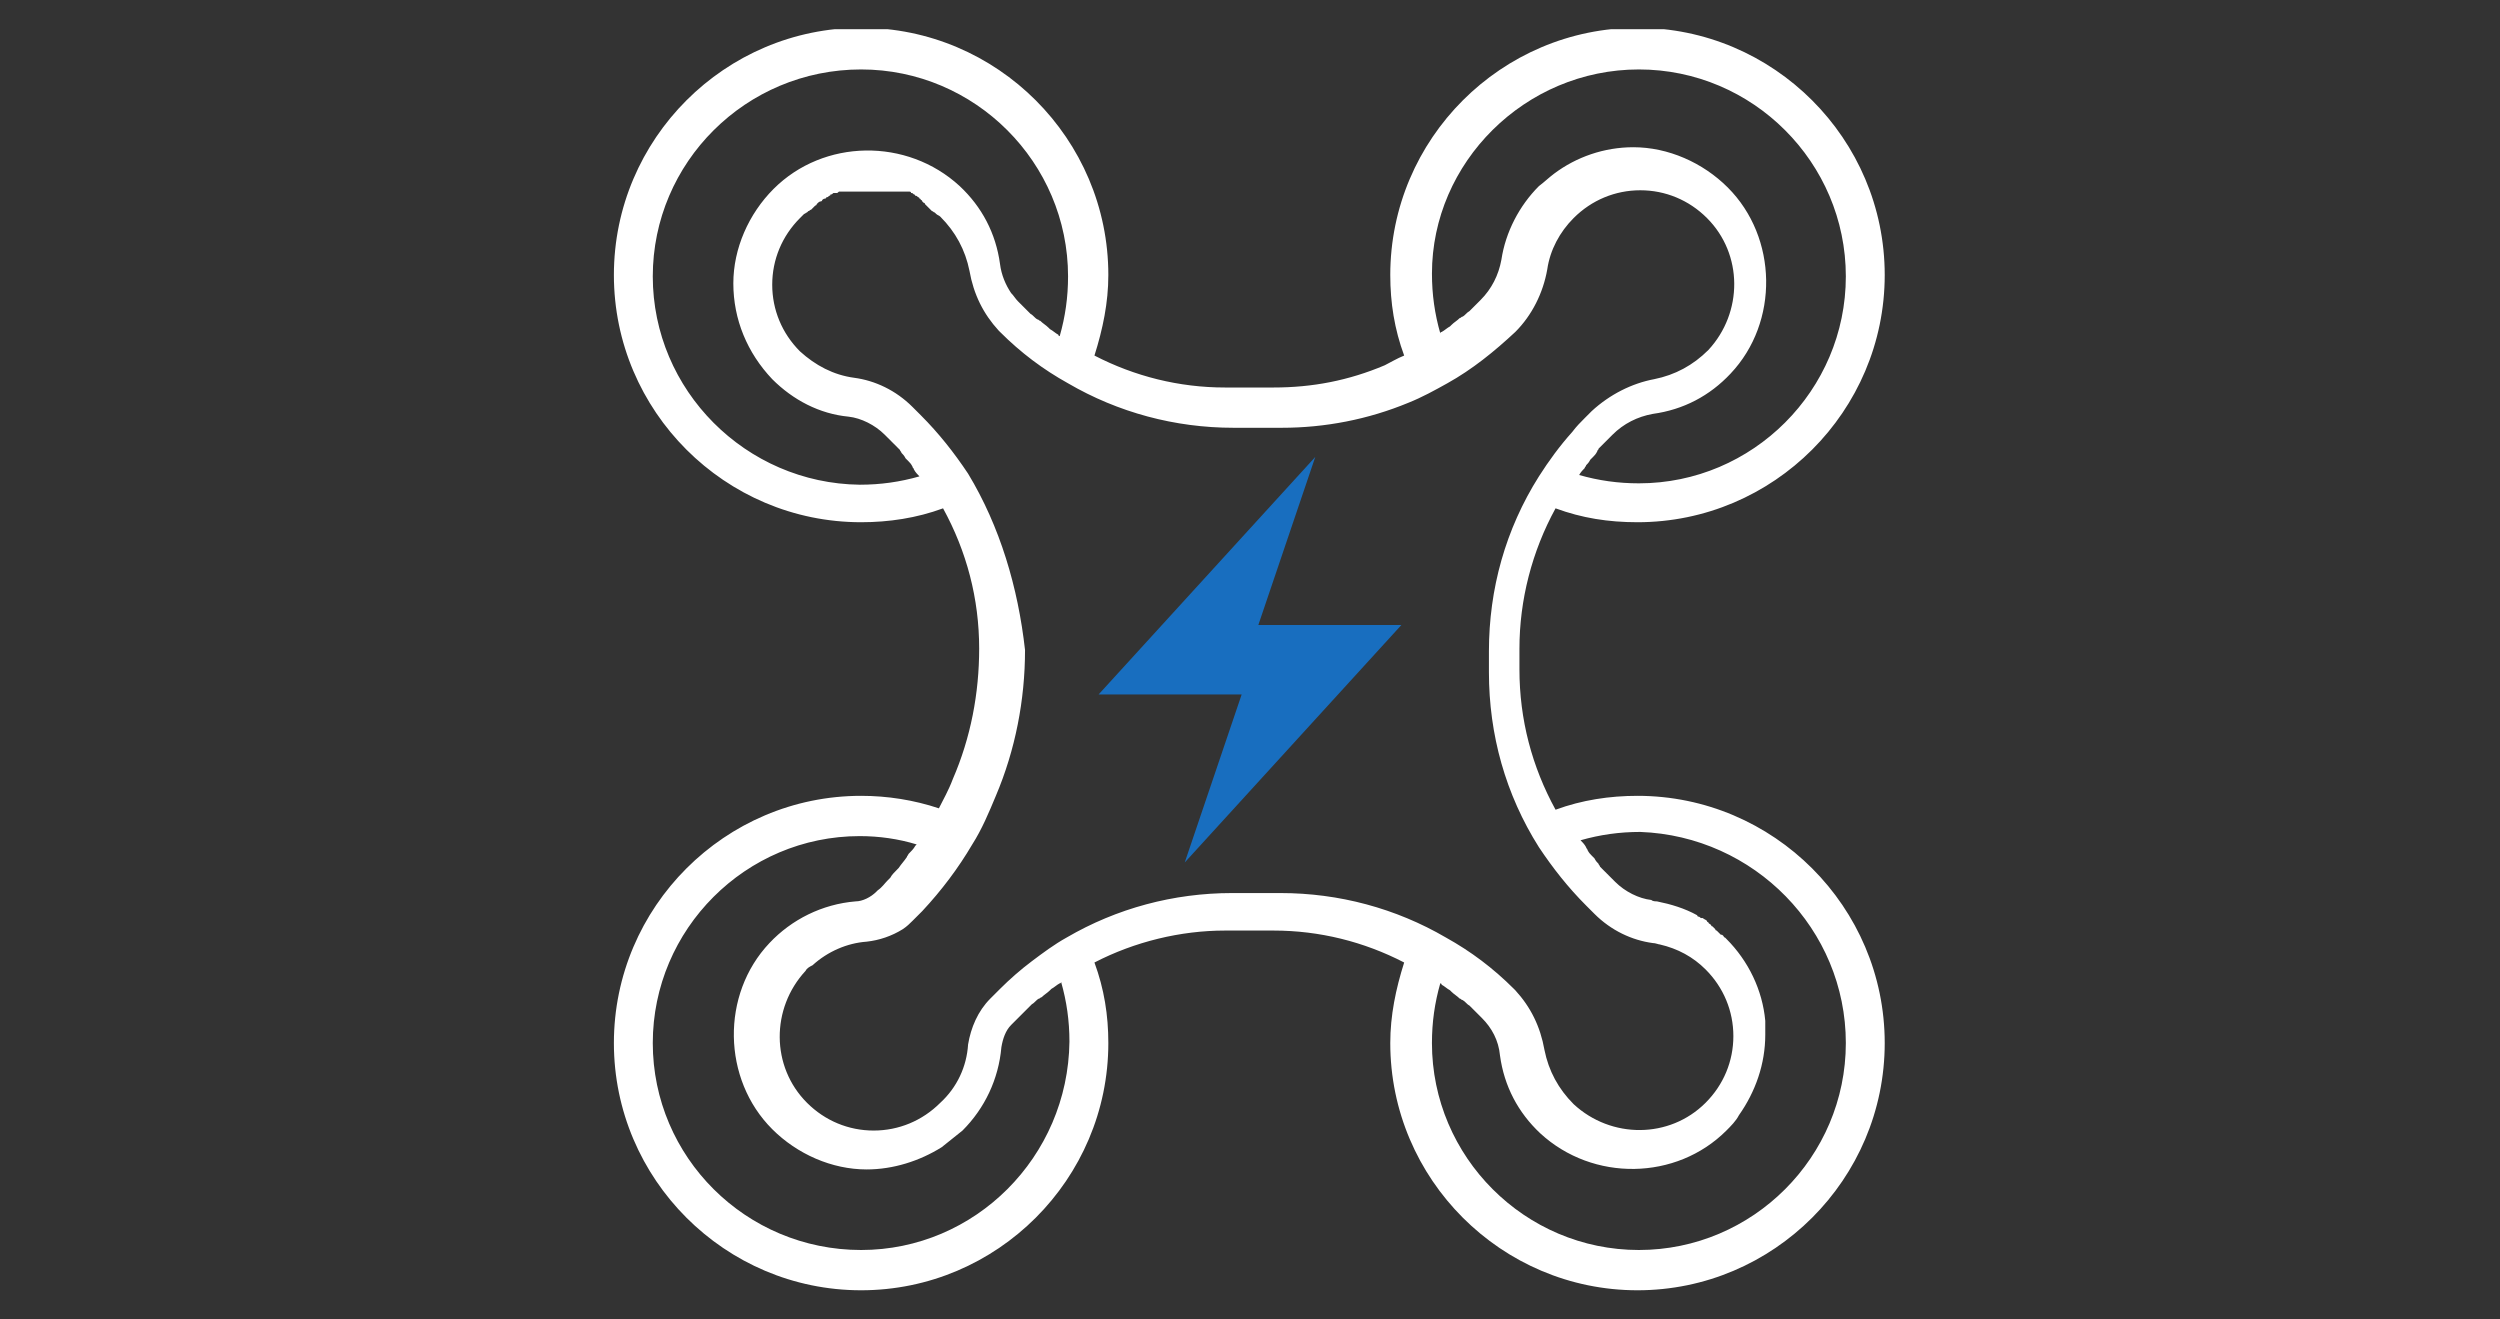 <?xml version="1.0" encoding="utf-8"?>
<!-- Generator: Adobe Illustrator 24.3.0, SVG Export Plug-In . SVG Version: 6.00 Build 0)  -->
<svg version="1.1" id="Layer_1" xmlns="http://www.w3.org/2000/svg" xmlns:xlink="http://www.w3.org/1999/xlink" x="0px" y="0px"
	 viewBox="0 0 180 95" style="enable-background:new 0 0 180 95;" xml:space="preserve">
<rect x="0" y="0" width="180" height="95" fill="#333333" stroke="none"/>
<style type="text/css">
	.st0{clip-path:url(#SVGID_1_);fill:#FFFFFF;}
	.st1{fill:#186EBF;}
</style>
<g>
	<defs>
		<rect id="SVGID_3_" x="44.2" y="2.1" width="91.6" height="90.8"/>
	</defs>
	<clipPath id="SVGID_1_">
		<use xlink:href="#SVGID_3_"  style="overflow:visible;"/>
	</clipPath>
	<path class="st0" d="M67.6,58.2c-1.8-0.6-3.7-0.9-5.6-0.9c-9.8,0-17.8,8-17.8,17.8c0,9.8,8,17.8,17.8,17.8c9.8,0,17.8-8,17.8-17.8
		c0-2-0.3-3.9-1-5.8c2.9-1.5,6.2-2.3,9.4-2.3h3.5c3.3,0,6.5,0.8,9.4,2.3c-0.6,1.9-1,3.8-1,5.8c0,9.8,8,17.8,17.8,17.8
		s17.8-8,17.8-17.8c0-9.8-8-17.8-17.8-17.8c-2,0-4,0.3-5.9,1c-1.7-3.1-2.6-6.5-2.6-10.1v-1.5c0-3.5,0.9-7,2.6-10.1
		c1.9,0.7,3.8,1,5.9,1c9.8,0,17.8-8,17.8-17.8c0-9.8-8-17.8-17.8-17.8s-17.8,8-17.8,17.8c0,2,0.3,3.9,1,5.8c-0.5,0.2-1,0.5-1.4,0.7
		c-2.6,1.1-5.2,1.6-8,1.6h-3.5c-3.3,0-6.5-0.8-9.4-2.3c0.6-1.9,1-3.8,1-5.8c0-9.8-8-17.8-17.8-17.8c-9.8,0-17.8,8-17.8,17.8
		c0,9.8,8,17.8,17.8,17.8c2,0,4-0.3,5.9-1c1.7,3.1,2.6,6.5,2.6,10.1c0,3.2-0.6,6.4-1.9,9.4C68.3,56.9,67.9,57.6,67.6,58.2L67.6,58.2
		z M62,90C53.7,90,47,83.3,47,75.1c0-8.2,6.7-14.9,14.9-14.9c1.4,0,2.8,0.2,4.1,0.6c0,0-0.1,0.1-0.1,0.1c-0.1,0.2-0.3,0.4-0.5,0.6
		c0,0.1-0.1,0.1-0.1,0.2c-0.2,0.3-0.4,0.5-0.6,0.8c0,0-0.1,0.1-0.1,0.1c-0.2,0.2-0.4,0.4-0.5,0.6c-0.1,0.1-0.1,0.1-0.2,0.2
		c-0.2,0.2-0.4,0.5-0.7,0.7l-0.1,0.1c-0.4,0.4-1,0.7-1.5,0.7c-2.4,0.2-4.6,1.3-6.2,3c-3.5,3.7-3.4,9.8,0.2,13.4
		c1.8,1.8,4.3,2.9,6.8,2.9h0c1.9,0,3.8-0.6,5.4-1.6c0.5-0.4,1-0.8,1.5-1.2c1.6-1.6,2.6-3.7,2.8-6c0.1-0.6,0.3-1.2,0.7-1.6l0.7-0.7
		c0.2-0.2,0.4-0.4,0.6-0.6c0.1-0.1,0.1-0.1,0.2-0.2c0.2-0.1,0.3-0.3,0.5-0.4c0.1,0,0.1-0.1,0.2-0.1c0.2-0.2,0.4-0.3,0.6-0.5
		c0,0,0.1-0.1,0.1-0.1c0.2-0.1,0.4-0.3,0.6-0.4c0,0,0.1,0,0.1-0.1c0.4,1.4,0.6,2.8,0.6,4.3C76.9,83.3,70.2,90,62,90L62,90z
		 M132.9,75.1c0,8.2-6.7,14.9-14.9,14.9s-14.9-6.7-14.9-14.9c0-1.5,0.2-2.9,0.6-4.3c0,0,0.1,0,0.1,0.1c0.2,0.1,0.4,0.3,0.6,0.4
		c0,0,0.1,0.1,0.1,0.1c0.2,0.2,0.4,0.3,0.6,0.5c0.1,0,0.1,0.1,0.2,0.1c0.2,0.1,0.3,0.3,0.5,0.4c0.1,0.1,0.1,0.1,0.2,0.2
		c0.2,0.2,0.4,0.4,0.6,0.6l0.1,0.1c0.7,0.7,1.2,1.6,1.3,2.7c0.3,2.2,1.3,4.1,2.9,5.6c3.8,3.5,9.8,3.4,13.4-0.2
		c0.3-0.3,0.7-0.7,0.9-1.1c1.2-1.7,1.9-3.7,1.9-5.8c0-0.3,0-0.6,0-1c-0.2-2.2-1.2-4.3-2.8-5.9c0,0-0.1-0.1-0.1-0.1
		c-0.1,0-0.1-0.1-0.1-0.1c-0.1-0.1-0.1-0.1-0.2-0.1c0,0-0.1-0.1-0.1-0.1c-0.1-0.1-0.1-0.1-0.2-0.2c0,0-0.1,0-0.1-0.1
		c-0.1-0.1-0.1-0.1-0.2-0.2c0,0-0.1,0-0.1-0.1c-0.1-0.1-0.2-0.1-0.2-0.2c0,0-0.1,0-0.1-0.1c-0.1-0.1-0.2-0.1-0.3-0.2c0,0,0,0-0.1,0
		c-0.1,0-0.1-0.1-0.2-0.1c0,0-0.1,0-0.1-0.1c-0.9-0.5-1.9-0.8-2.9-1c0,0,0,0,0,0c-0.1,0-0.3,0-0.4-0.1c-0.9-0.1-1.9-0.6-2.6-1.3
		l-0.6-0.6c-0.2-0.2-0.3-0.3-0.5-0.5c0-0.1-0.1-0.1-0.1-0.2c-0.1-0.1-0.2-0.2-0.3-0.4c-0.1-0.1-0.1-0.1-0.2-0.2
		c-0.1-0.1-0.2-0.2-0.3-0.4c0-0.1-0.1-0.1-0.1-0.2c-0.1-0.2-0.3-0.4-0.4-0.5c0,0,0,0,0,0c1.4-0.4,2.8-0.6,4.3-0.6
		C126.3,60.2,132.9,66.9,132.9,75.1L132.9,75.1z M118,5c8.2,0,14.9,6.7,14.9,14.9c0,8.2-6.7,14.9-14.9,14.9c-1.5,0-2.9-0.2-4.3-0.6
		c0,0,0,0,0,0c0.1-0.2,0.3-0.4,0.4-0.5c0-0.1,0.1-0.1,0.1-0.2c0.1-0.1,0.2-0.2,0.3-0.4c0.1-0.1,0.1-0.1,0.2-0.2
		c0.1-0.1,0.2-0.2,0.3-0.4c0-0.1,0.1-0.1,0.1-0.2c0.2-0.2,0.3-0.3,0.5-0.5l0.5-0.5c0.8-0.8,1.8-1.3,2.9-1.5c2.2-0.3,4.1-1.3,5.6-2.9
		c3.5-3.7,3.4-9.8-0.2-13.4c-1.8-1.8-4.3-2.9-6.8-2.9h0c-2.1,0-4.1,0.7-5.7,1.9c-0.4,0.3-0.7,0.6-1.1,0.9c-1.4,1.4-2.4,3.3-2.7,5.3
		c-0.2,1.1-0.7,2.1-1.5,2.9c-0.2,0.2-0.4,0.4-0.6,0.6c-0.1,0.1-0.1,0.1-0.2,0.2c-0.2,0.1-0.3,0.3-0.5,0.4c-0.1,0-0.1,0.1-0.2,0.1
		c-0.2,0.2-0.4,0.3-0.6,0.5c0,0-0.1,0.1-0.1,0.1c-0.2,0.1-0.4,0.3-0.6,0.4c0,0-0.1,0-0.1,0.1c-0.4-1.4-0.6-2.8-0.6-4.3
		C103.1,11.7,109.8,5,118,5z M47,19.9C47,11.7,53.7,5,62,5c8.2,0,14.9,6.7,14.9,14.9c0,1.5-0.2,2.9-0.6,4.3c0,0-0.1,0-0.1-0.1
		c-0.2-0.1-0.4-0.3-0.6-0.4c0,0-0.1-0.1-0.1-0.1c-0.2-0.2-0.4-0.3-0.6-0.5c-0.1,0-0.1-0.1-0.2-0.1c-0.2-0.1-0.3-0.3-0.5-0.4
		c-0.1-0.1-0.1-0.1-0.2-0.2c-0.2-0.2-0.4-0.4-0.6-0.6l-0.1-0.1c-0.2-0.2-0.3-0.4-0.5-0.6c-0.4-0.6-0.7-1.3-0.8-2.1
		c-0.3-2.2-1.3-4.1-2.9-5.6c-3.8-3.5-9.8-3.4-13.4,0.2c-1.8,1.8-2.9,4.3-2.9,6.8c0,2.6,1,5,2.8,6.9c1.5,1.5,3.4,2.5,5.5,2.7
		c0.9,0.1,1.9,0.6,2.6,1.3l0.6,0.6c0.2,0.2,0.3,0.3,0.5,0.5c0,0.1,0.1,0.1,0.1,0.2c0.1,0.1,0.2,0.2,0.3,0.4c0.1,0.1,0.1,0.1,0.2,0.2
		c0.1,0.1,0.2,0.2,0.3,0.4c0,0.1,0.1,0.1,0.1,0.2c0.1,0.2,0.3,0.4,0.4,0.5v0c-1.4,0.4-2.8,0.6-4.3,0.6C53.7,34.8,47,28.1,47,19.9
		L47,19.9z M69.7,34.1c-1-1.5-2.1-2.9-3.4-4.2l-0.6-0.6c-1.2-1.2-2.7-1.9-4.2-2.1c-1.5-0.2-2.8-0.9-3.9-1.9c-1.3-1.3-2-3-2-4.8
		c0-1.8,0.7-3.5,2-4.8c0.1-0.1,0.2-0.2,0.2-0.2c0,0,0.1-0.1,0.1-0.1c0.1,0,0.1-0.1,0.2-0.1c0,0,0.1-0.1,0.1-0.1
		c0.1,0,0.1-0.1,0.2-0.1c0,0,0.1-0.1,0.1-0.1c0,0,0.1-0.1,0.1-0.1c0,0,0.1-0.1,0.1-0.1c0.1,0,0.1-0.1,0.1-0.1c0,0,0.1-0.1,0.1-0.1
		c0,0,0.1-0.1,0.2-0.1c0,0,0.1,0,0.1-0.1c0,0,0.1-0.1,0.2-0.1c0,0,0.1,0,0.1-0.1c0.1,0,0.1,0,0.2-0.1c0,0,0.1,0,0.1-0.1
		c0.1,0,0.1,0,0.2-0.1c0.1,0,0.1,0,0.2,0c0.1,0,0.1,0,0.2-0.1c0.1,0,0.1,0,0.2,0c0.1,0,0.1,0,0.2,0c0.1,0,0.1,0,0.2,0
		c0.1,0,0.1,0,0.2,0c0,0,0.1,0,0.2,0c0.1,0,0.1,0,0.2,0c0,0,0.1,0,0.2,0c0.1,0,0.1,0,0.2,0c0,0,0.1,0,0.2,0c0.1,0,0.1,0,0.2,0
		c0.1,0,0.1,0,0.2,0c0.1,0,0.1,0,0.2,0c0.1,0,0.1,0,0.2,0c0.1,0,0.1,0,0.2,0c0.1,0,0.1,0,0.2,0c0.1,0,0.1,0,0.2,0c0.1,0,0.1,0,0.2,0
		c0.1,0,0.1,0,0.2,0c0.1,0,0.1,0,0.2,0c0.1,0,0.1,0,0.2,0c0.1,0,0.1,0,0.2,0c0.1,0,0.1,0,0.2,0c0.1,0,0.1,0,0.2,0c0.1,0,0.1,0,0.2,0
		c0.1,0,0.1,0,0.1,0c0.1,0,0.1,0,0.2,0c0,0,0.1,0,0.1,0.1c0.1,0,0.1,0,0.2,0.1c0,0,0.1,0,0.1,0.1c0.1,0,0.1,0,0.2,0.1
		c0,0,0.1,0,0.1,0.1c0,0,0.1,0,0.1,0.1c0,0,0.1,0,0.1,0.1c0,0,0.1,0.1,0.1,0.1c0.1,0,0.1,0.1,0.1,0.1c0,0,0.1,0.1,0.1,0.1
		c0,0,0.1,0.1,0.1,0.1c0,0,0.1,0.1,0.1,0.1c0,0,0.1,0.1,0.1,0.1c0,0,0.1,0.1,0.1,0.1c0.1,0,0.1,0.1,0.2,0.1c0,0,0.1,0.1,0.1,0.1
		c0.1,0.1,0.2,0.1,0.3,0.2c1.1,1.1,1.8,2.4,2.1,3.9c0.3,1.7,1,3.1,2.1,4.3l0.1,0.1c1.5,1.5,3.1,2.7,4.9,3.7c0,0,0,0,0,0
		c3.6,2.1,7.7,3.2,11.9,3.2h3.5c3.1,0,6.2-0.6,9.1-1.8c1-0.4,1.9-0.9,2.8-1.4c1.8-1,3.4-2.3,4.9-3.7c1.2-1.2,2-2.8,2.3-4.5
		c0.2-1.4,0.9-2.7,1.9-3.7c1.3-1.3,3-2,4.8-2h0c1.8,0,3.5,0.7,4.8,2c2.6,2.6,2.6,6.8,0.1,9.5c-1.1,1.1-2.4,1.8-3.9,2.1
		c-1.6,0.3-3.2,1.1-4.5,2.3l-0.5,0.5c-0.3,0.3-0.6,0.6-0.9,1c-0.9,1-1.7,2.1-2.4,3.2v0c-2.4,3.8-3.6,8.1-3.6,12.6v1.5
		c0,4.5,1.2,8.8,3.6,12.6c1,1.5,2.1,2.9,3.4,4.2l0.6,0.6c1.2,1.2,2.7,1.9,4.2,2.1c0.2,0,0.4,0.1,0.5,0.1c1.3,0.3,2.4,0.9,3.3,1.8
		c1.3,1.3,2,3,2,4.8c0,1.8-0.7,3.5-2,4.8c-2.6,2.6-6.8,2.6-9.5,0.1c-1.1-1.1-1.8-2.4-2.1-3.9c-0.3-1.7-1-3.1-2.1-4.3l-0.1-0.1
		c-1.5-1.5-3.1-2.7-4.9-3.7c0,0,0,0,0,0h0c-3.6-2.1-7.7-3.2-11.9-3.2h-3.5c-4.2,0-8.3,1.1-11.9,3.2c-0.9,0.5-1.7,1.1-2.5,1.7
		c-0.8,0.6-1.6,1.3-2.3,2l-0.7,0.7c-0.9,0.9-1.4,2.1-1.6,3.3c-0.1,1.6-0.8,3.1-2,4.2c-1.3,1.3-3,2-4.8,2h0c-1.8,0-3.5-0.7-4.8-2
		c-2.6-2.6-2.6-6.8-0.1-9.5c0.1-0.2,0.3-0.3,0.5-0.4c1.1-1,2.5-1.6,3.9-1.7c0.9-0.1,1.8-0.4,2.6-0.9c0.3-0.2,0.5-0.4,0.7-0.6
		l0.1-0.1c0.2-0.2,0.4-0.4,0.6-0.6c1.4-1.5,2.6-3.1,3.6-4.8c0.7-1.1,1.2-2.3,1.7-3.5c1.4-3.3,2.1-6.9,2.1-10.5
		C73.3,42.3,72,37.9,69.7,34.1L69.7,34.1z"/>
</g>
<polygon class="st1" points="79.1,50 89.4,50 85.3,62.1 100.9,45 90.6,45 94.7,32.9 "/>
</svg>
